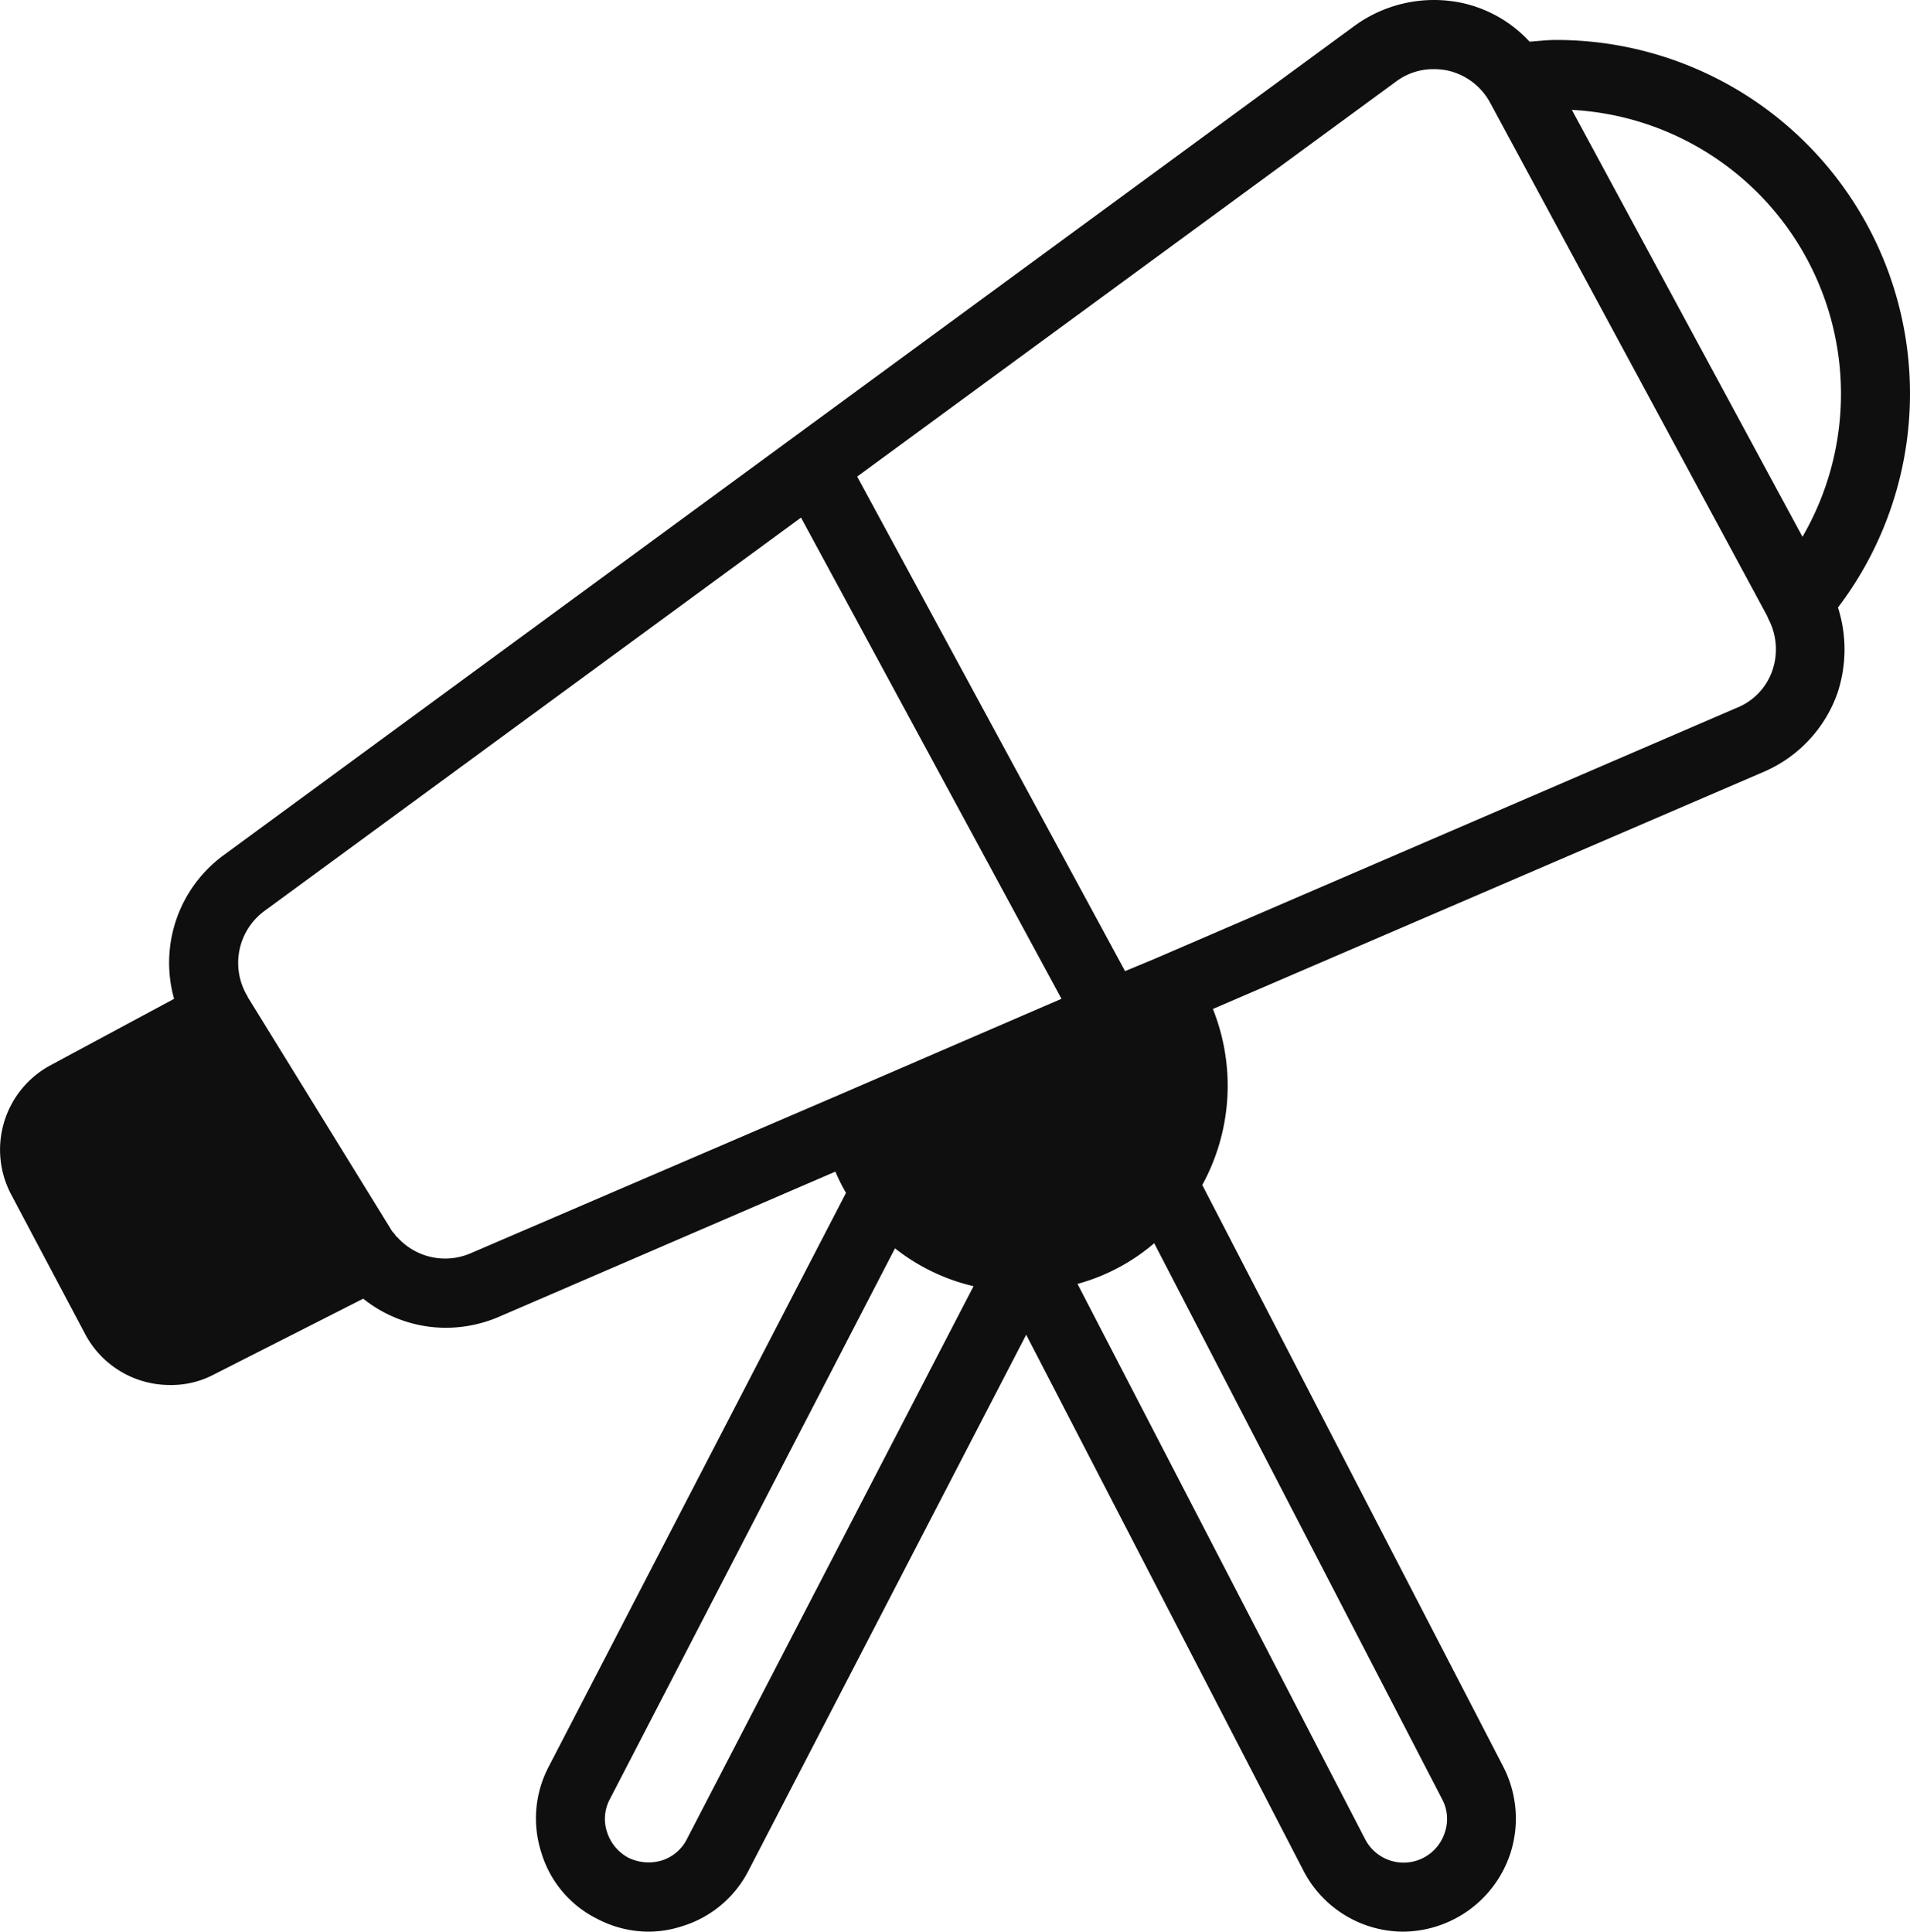 <svg id="Grupo_15865" data-name="Grupo 15865" xmlns="http://www.w3.org/2000/svg" xmlns:xlink="http://www.w3.org/1999/xlink" width="76.205" height="77.076" viewBox="0 0 76.205 77.076">
  <defs>
    <clipPath id="clip-path">
      <rect id="Retângulo_38034" data-name="Retângulo 38034" width="76.205" height="77.076" fill="#0f0f0f"/>
    </clipPath>
  </defs>
  <g id="Grupo_15864" data-name="Grupo 15864" clip-path="url(#clip-path)">
    <path id="Caminho_85608" data-name="Caminho 85608" d="M73.334,24.237A14.111,14.111,0,0,0,62.084,1.595c-.352,0-.7.042-1.058.068l-.006-.007A5.148,5.148,0,0,0,58.366.125a5.384,5.384,0,0,0-4.314.9L8.9,34.139a5.322,5.322,0,0,0-1.954,5.715L2.008,42.509A3.825,3.825,0,0,0,.441,47.653l2.968,5.6a3.821,3.821,0,0,0,3.374,2.01A3.617,3.617,0,0,0,8.5,54.861l5.992-3.042a5.288,5.288,0,0,0,3.3,1.161,5.4,5.4,0,0,0,2.083-.424L33.33,46.749a7.293,7.293,0,0,0,.424.848L21.882,70.512a4.439,4.439,0,0,0-.277,3.429,4.335,4.335,0,0,0,2.212,2.618,4.436,4.436,0,0,0,2.046.516,4.315,4.315,0,0,0,1.364-.221,4.42,4.42,0,0,0,2.636-2.212l11.08-21.385L52.005,74.642a4.494,4.494,0,0,0,4,2.433,4.537,4.537,0,0,0,4.259-3.134,4.523,4.523,0,0,0-.277-3.429L47.968,47.283a8.245,8.245,0,0,0,.424-7.024L70.4,30.784a5.363,5.363,0,0,0,2.913-3.134,5.525,5.525,0,0,0,.019-3.41v0m-2.783.445a2.6,2.6,0,0,1,.166,2.065A2.47,2.47,0,0,1,69.3,28.24L46.088,38.25l-1.2.5,0,0L34.2,19.016,55.692,3.259a2.479,2.479,0,0,1,1.512-.5,2.813,2.813,0,0,1,.553.055,2.561,2.561,0,0,1,1.7,1.291L70.5,24.566c.015.035.027.07.045.1ZM18.766,50.012a2.566,2.566,0,0,1-2.931-.664c-.037-.019-.055-.037-.055-.055a.252.252,0,0,0-.055-.074.821.821,0,0,1-.147-.2l-5.66-9.181a.141.141,0,0,1-.037-.074,2.573,2.573,0,0,1,.664-3.411l21.414-15.7,10.392,19.2,0,0-8.794,3.8Zm5.568,21.773L35.708,49.81a8,8,0,0,0,3.134,1.511L27.412,73.37a1.691,1.691,0,0,1-1.014.867,1.843,1.843,0,0,1-1.327-.111,1.777,1.777,0,0,1-.848-1.014,1.665,1.665,0,0,1,.111-1.327M46.051,49.607,57.536,71.785a1.665,1.665,0,0,1,.111,1.327,1.726,1.726,0,0,1-3.189.258L42.99,51.229a7.912,7.912,0,0,0,3.06-1.622m25.864-28.19-9.2-17.033,0,0a11.349,11.349,0,0,1,9.2,17.036" transform="translate(0 0)" fill="#0f0f0f"/>
  </g>
</svg>
